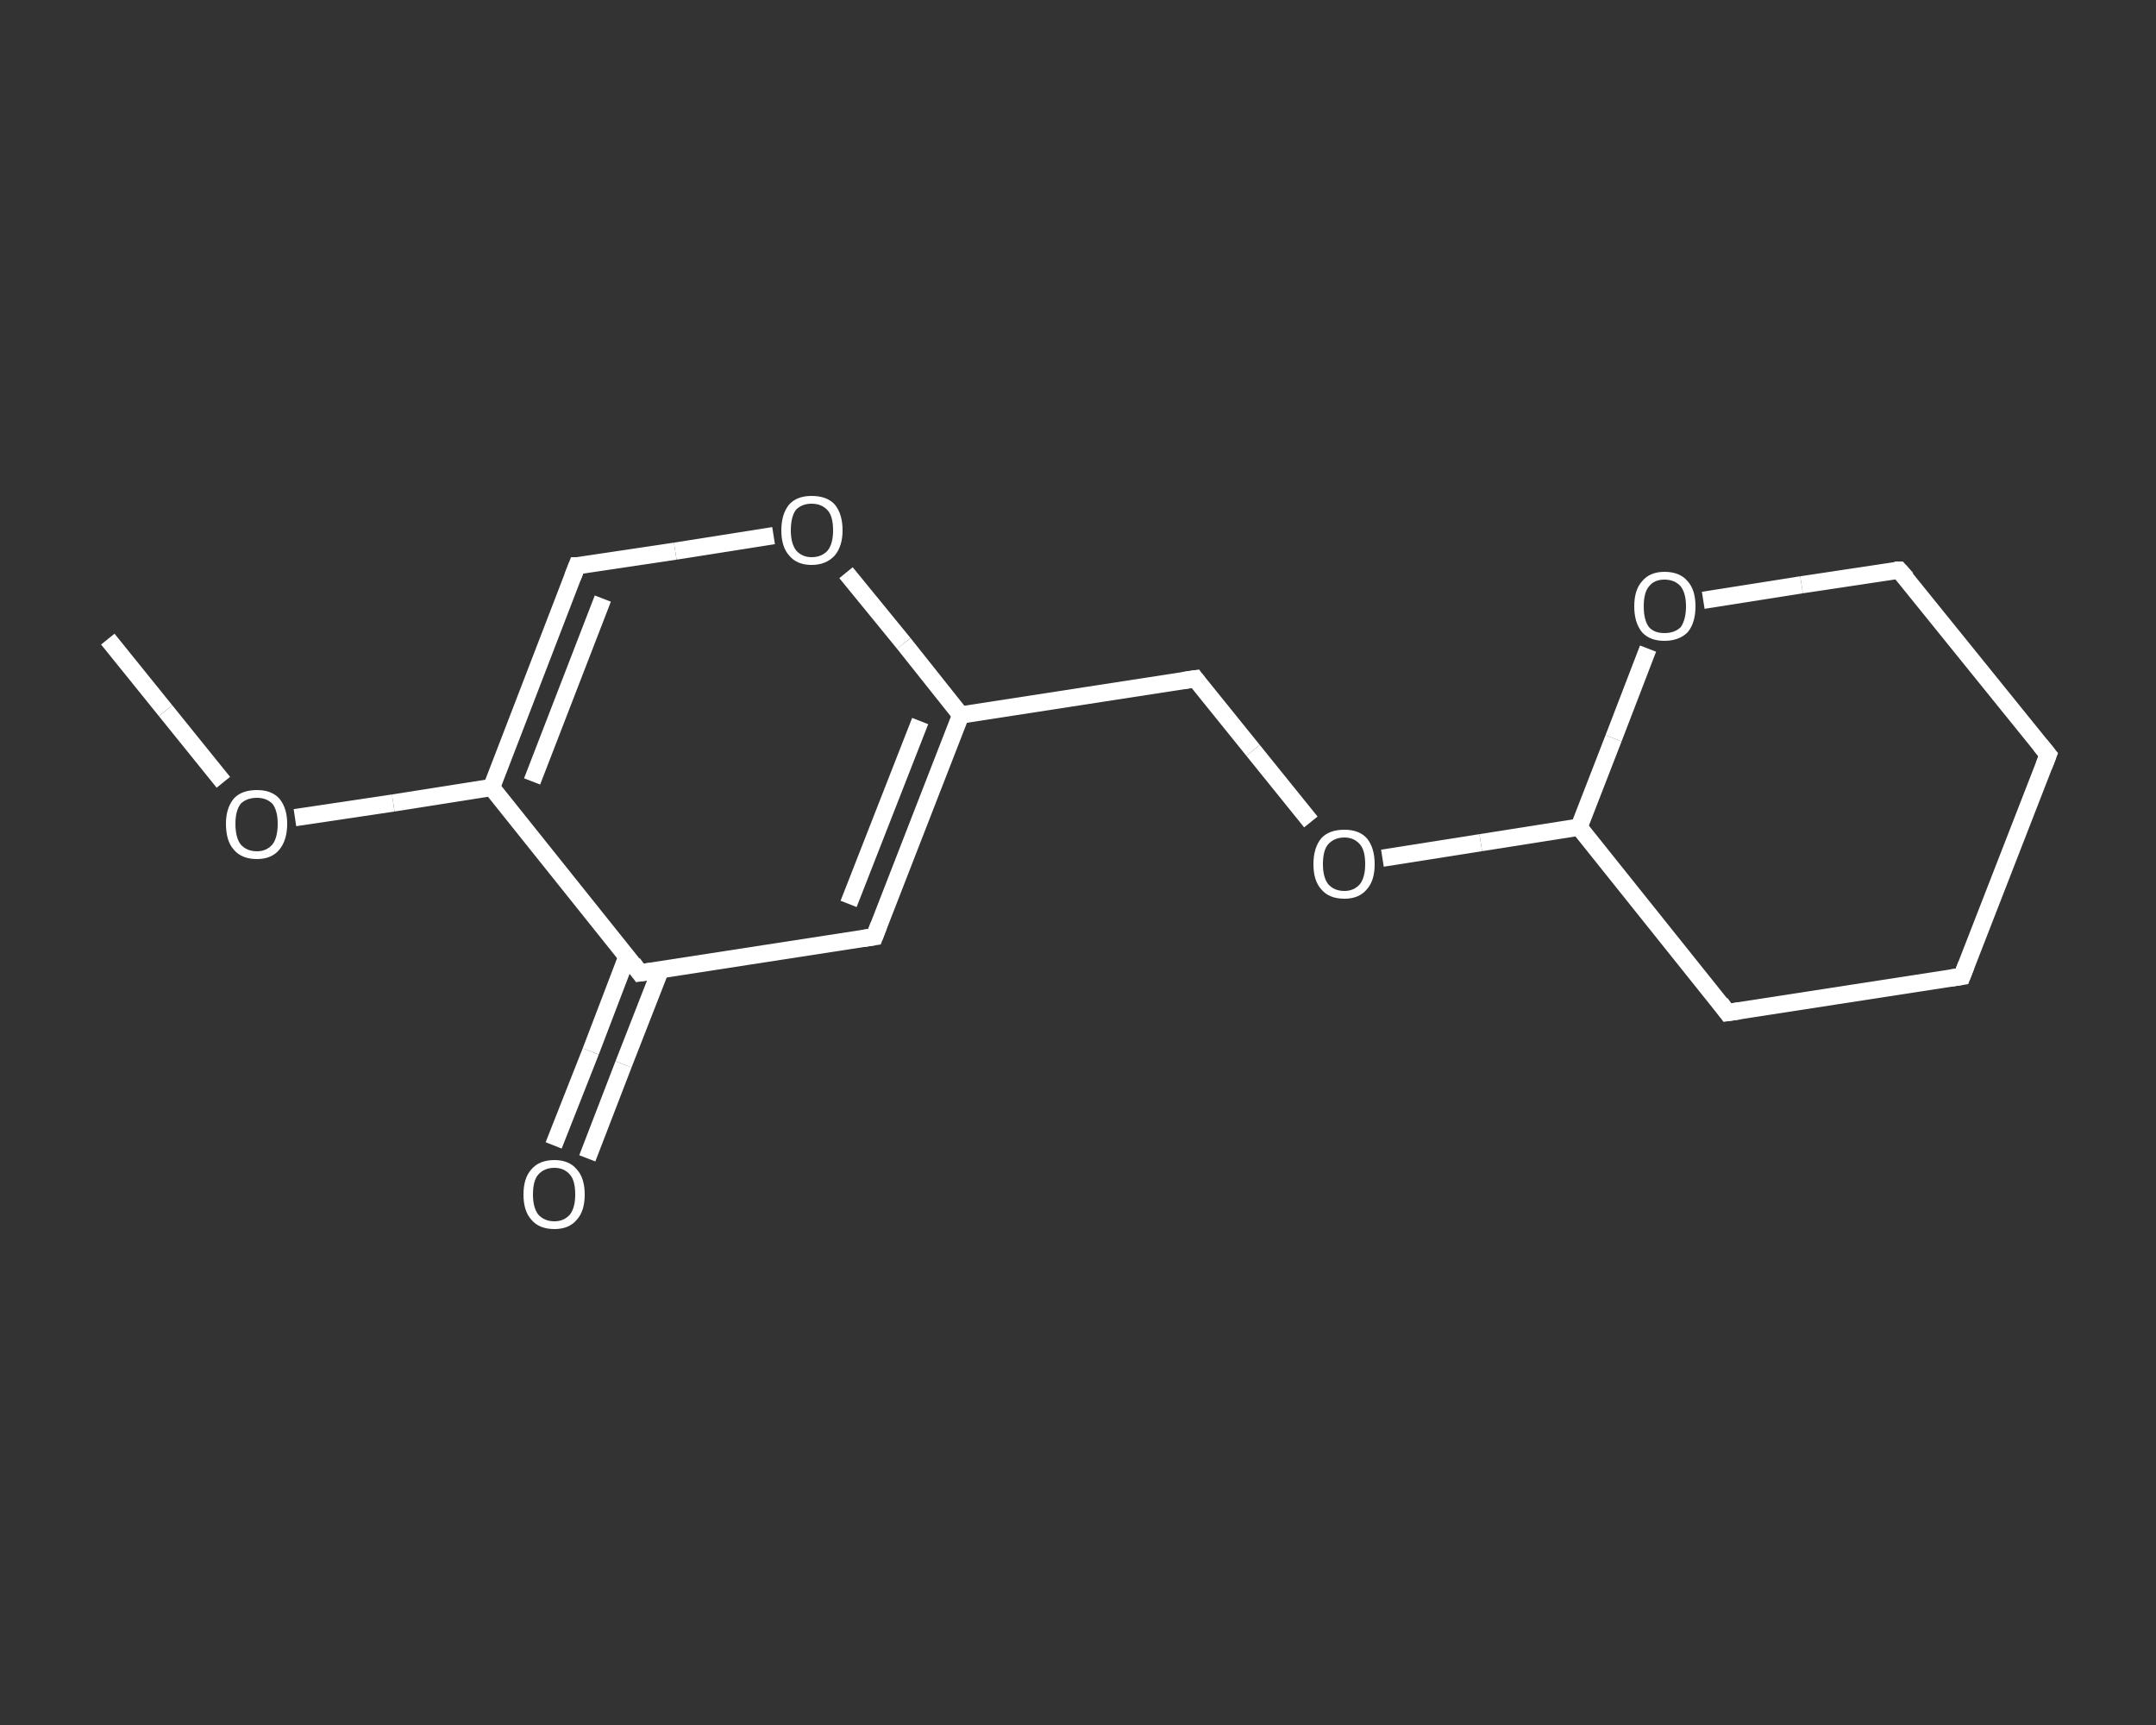<?xml version='1.0' encoding='iso-8859-1'?>
<svg version='1.1' baseProfile='full'
              xmlns='http://www.w3.org/2000/svg'
                      xmlns:rdkit='http://www.rdkit.org/xml'
                      xmlns:xlink='http://www.w3.org/1999/xlink'
                  xml:space='preserve'
width='250px' height='200px' viewBox='0 0 250 200'>
<rect x="0" y="0" width="250" height="200" fill="#333333" stroke="none"/>
<!-- END OF HEADER -->
<rect style='opacity:1.0;fill:transparent;stroke:none' width='250.0' height='200.0' x='0.0' y='0.0'> </rect>
<path class='bond-0 atom-0 atom-1' d='M 12.5,74.1 L 19.2,82.4' style='fill:none;fill-rule:evenodd;stroke:#FFFFFF;stroke-width:2.0px;stroke-linecap:butt;stroke-linejoin:miter;stroke-opacity:1' />
<path class='bond-0 atom-0 atom-1' d='M 19.2,82.4 L 25.9,90.7' style='fill:none;fill-rule:evenodd;stroke:#FFFFFF;stroke-width:2.0px;stroke-linecap:butt;stroke-linejoin:miter;stroke-opacity:1' />
<path class='bond-1 atom-1 atom-2' d='M 34.2,94.8 L 45.6,93.1' style='fill:none;fill-rule:evenodd;stroke:#FFFFFF;stroke-width:2.0px;stroke-linecap:butt;stroke-linejoin:miter;stroke-opacity:1' />
<path class='bond-1 atom-1 atom-2' d='M 45.6,93.1 L 57.0,91.3' style='fill:none;fill-rule:evenodd;stroke:#FFFFFF;stroke-width:2.0px;stroke-linecap:butt;stroke-linejoin:miter;stroke-opacity:1' />
<path class='bond-2 atom-2 atom-3' d='M 57.0,91.3 L 66.9,65.6' style='fill:none;fill-rule:evenodd;stroke:#FFFFFF;stroke-width:2.0px;stroke-linecap:butt;stroke-linejoin:miter;stroke-opacity:1' />
<path class='bond-2 atom-2 atom-3' d='M 61.7,90.6 L 69.9,69.4' style='fill:none;fill-rule:evenodd;stroke:#FFFFFF;stroke-width:2.0px;stroke-linecap:butt;stroke-linejoin:miter;stroke-opacity:1' />
<path class='bond-3 atom-3 atom-4' d='M 66.9,65.6 L 78.3,63.9' style='fill:none;fill-rule:evenodd;stroke:#FFFFFF;stroke-width:2.0px;stroke-linecap:butt;stroke-linejoin:miter;stroke-opacity:1' />
<path class='bond-3 atom-3 atom-4' d='M 78.3,63.9 L 89.7,62.1' style='fill:none;fill-rule:evenodd;stroke:#FFFFFF;stroke-width:2.0px;stroke-linecap:butt;stroke-linejoin:miter;stroke-opacity:1' />
<path class='bond-4 atom-4 atom-5' d='M 98.1,66.4 L 104.8,74.6' style='fill:none;fill-rule:evenodd;stroke:#FFFFFF;stroke-width:2.0px;stroke-linecap:butt;stroke-linejoin:miter;stroke-opacity:1' />
<path class='bond-4 atom-4 atom-5' d='M 104.8,74.6 L 111.4,82.9' style='fill:none;fill-rule:evenodd;stroke:#FFFFFF;stroke-width:2.0px;stroke-linecap:butt;stroke-linejoin:miter;stroke-opacity:1' />
<path class='bond-5 atom-5 atom-6' d='M 111.4,82.9 L 138.6,78.7' style='fill:none;fill-rule:evenodd;stroke:#FFFFFF;stroke-width:2.0px;stroke-linecap:butt;stroke-linejoin:miter;stroke-opacity:1' />
<path class='bond-6 atom-6 atom-7' d='M 138.6,78.7 L 145.3,87.0' style='fill:none;fill-rule:evenodd;stroke:#FFFFFF;stroke-width:2.0px;stroke-linecap:butt;stroke-linejoin:miter;stroke-opacity:1' />
<path class='bond-6 atom-6 atom-7' d='M 145.3,87.0 L 152.0,95.3' style='fill:none;fill-rule:evenodd;stroke:#FFFFFF;stroke-width:2.0px;stroke-linecap:butt;stroke-linejoin:miter;stroke-opacity:1' />
<path class='bond-7 atom-7 atom-8' d='M 160.3,99.5 L 171.7,97.7' style='fill:none;fill-rule:evenodd;stroke:#FFFFFF;stroke-width:2.0px;stroke-linecap:butt;stroke-linejoin:miter;stroke-opacity:1' />
<path class='bond-7 atom-7 atom-8' d='M 171.7,97.7 L 183.1,95.9' style='fill:none;fill-rule:evenodd;stroke:#FFFFFF;stroke-width:2.0px;stroke-linecap:butt;stroke-linejoin:miter;stroke-opacity:1' />
<path class='bond-8 atom-8 atom-9' d='M 183.1,95.9 L 200.3,117.4' style='fill:none;fill-rule:evenodd;stroke:#FFFFFF;stroke-width:2.0px;stroke-linecap:butt;stroke-linejoin:miter;stroke-opacity:1' />
<path class='bond-9 atom-9 atom-10' d='M 200.3,117.4 L 227.5,113.2' style='fill:none;fill-rule:evenodd;stroke:#FFFFFF;stroke-width:2.0px;stroke-linecap:butt;stroke-linejoin:miter;stroke-opacity:1' />
<path class='bond-10 atom-10 atom-11' d='M 227.5,113.2 L 237.5,87.5' style='fill:none;fill-rule:evenodd;stroke:#FFFFFF;stroke-width:2.0px;stroke-linecap:butt;stroke-linejoin:miter;stroke-opacity:1' />
<path class='bond-11 atom-11 atom-12' d='M 237.5,87.5 L 220.2,66.1' style='fill:none;fill-rule:evenodd;stroke:#FFFFFF;stroke-width:2.0px;stroke-linecap:butt;stroke-linejoin:miter;stroke-opacity:1' />
<path class='bond-12 atom-12 atom-13' d='M 220.2,66.1 L 208.9,67.8' style='fill:none;fill-rule:evenodd;stroke:#FFFFFF;stroke-width:2.0px;stroke-linecap:butt;stroke-linejoin:miter;stroke-opacity:1' />
<path class='bond-12 atom-12 atom-13' d='M 208.9,67.8 L 197.5,69.6' style='fill:none;fill-rule:evenodd;stroke:#FFFFFF;stroke-width:2.0px;stroke-linecap:butt;stroke-linejoin:miter;stroke-opacity:1' />
<path class='bond-13 atom-5 atom-14' d='M 111.4,82.9 L 101.4,108.6' style='fill:none;fill-rule:evenodd;stroke:#FFFFFF;stroke-width:2.0px;stroke-linecap:butt;stroke-linejoin:miter;stroke-opacity:1' />
<path class='bond-13 atom-5 atom-14' d='M 106.7,83.6 L 98.4,104.8' style='fill:none;fill-rule:evenodd;stroke:#FFFFFF;stroke-width:2.0px;stroke-linecap:butt;stroke-linejoin:miter;stroke-opacity:1' />
<path class='bond-14 atom-14 atom-15' d='M 101.4,108.6 L 74.2,112.8' style='fill:none;fill-rule:evenodd;stroke:#FFFFFF;stroke-width:2.0px;stroke-linecap:butt;stroke-linejoin:miter;stroke-opacity:1' />
<path class='bond-15 atom-15 atom-16' d='M 72.7,110.9 L 68.5,121.9' style='fill:none;fill-rule:evenodd;stroke:#FFFFFF;stroke-width:2.0px;stroke-linecap:butt;stroke-linejoin:miter;stroke-opacity:1' />
<path class='bond-15 atom-15 atom-16' d='M 68.5,121.9 L 64.2,132.8' style='fill:none;fill-rule:evenodd;stroke:#FFFFFF;stroke-width:2.0px;stroke-linecap:butt;stroke-linejoin:miter;stroke-opacity:1' />
<path class='bond-15 atom-15 atom-16' d='M 76.6,112.4 L 72.3,123.4' style='fill:none;fill-rule:evenodd;stroke:#FFFFFF;stroke-width:2.0px;stroke-linecap:butt;stroke-linejoin:miter;stroke-opacity:1' />
<path class='bond-15 atom-15 atom-16' d='M 72.3,123.4 L 68.1,134.3' style='fill:none;fill-rule:evenodd;stroke:#FFFFFF;stroke-width:2.0px;stroke-linecap:butt;stroke-linejoin:miter;stroke-opacity:1' />
<path class='bond-16 atom-15 atom-2' d='M 74.2,112.8 L 57.0,91.3' style='fill:none;fill-rule:evenodd;stroke:#FFFFFF;stroke-width:2.0px;stroke-linecap:butt;stroke-linejoin:miter;stroke-opacity:1' />
<path class='bond-17 atom-13 atom-8' d='M 191.1,75.2 L 187.1,85.6' style='fill:none;fill-rule:evenodd;stroke:#FFFFFF;stroke-width:2.0px;stroke-linecap:butt;stroke-linejoin:miter;stroke-opacity:1' />
<path class='bond-17 atom-13 atom-8' d='M 187.1,85.6 L 183.1,95.9' style='fill:none;fill-rule:evenodd;stroke:#FFFFFF;stroke-width:2.0px;stroke-linecap:butt;stroke-linejoin:miter;stroke-opacity:1' />
<path d='M 66.4,66.9 L 66.9,65.6 L 67.5,65.6' style='fill:none;stroke:#FFFFFF;stroke-width:2.0px;stroke-linecap:butt;stroke-linejoin:miter;stroke-opacity:1;' />
<path d='M 137.2,78.9 L 138.6,78.7 L 138.9,79.1' style='fill:none;stroke:#FFFFFF;stroke-width:2.0px;stroke-linecap:butt;stroke-linejoin:miter;stroke-opacity:1;' />
<path d='M 199.5,116.3 L 200.3,117.4 L 201.7,117.2' style='fill:none;stroke:#FFFFFF;stroke-width:2.0px;stroke-linecap:butt;stroke-linejoin:miter;stroke-opacity:1;' />
<path d='M 226.2,113.4 L 227.5,113.2 L 228.0,111.9' style='fill:none;stroke:#FFFFFF;stroke-width:2.0px;stroke-linecap:butt;stroke-linejoin:miter;stroke-opacity:1;' />
<path d='M 237.0,88.8 L 237.5,87.5 L 236.6,86.4' style='fill:none;stroke:#FFFFFF;stroke-width:2.0px;stroke-linecap:butt;stroke-linejoin:miter;stroke-opacity:1;' />
<path d='M 221.1,67.1 L 220.2,66.1 L 219.7,66.1' style='fill:none;stroke:#FFFFFF;stroke-width:2.0px;stroke-linecap:butt;stroke-linejoin:miter;stroke-opacity:1;' />
<path d='M 101.9,107.3 L 101.4,108.6 L 100.1,108.8' style='fill:none;stroke:#FFFFFF;stroke-width:2.0px;stroke-linecap:butt;stroke-linejoin:miter;stroke-opacity:1;' />
<path d='M 75.6,112.6 L 74.2,112.8 L 73.4,111.7' style='fill:none;stroke:#FFFFFF;stroke-width:2.0px;stroke-linecap:butt;stroke-linejoin:miter;stroke-opacity:1;' />
<path class='atom-1' d='M 26.2 95.5
Q 26.2 93.7, 27.1 92.6
Q 28.0 91.6, 29.8 91.6
Q 31.5 91.6, 32.4 92.6
Q 33.3 93.7, 33.3 95.5
Q 33.3 97.4, 32.4 98.5
Q 31.5 99.6, 29.8 99.6
Q 28.0 99.6, 27.1 98.5
Q 26.2 97.5, 26.2 95.5
M 29.8 98.7
Q 30.9 98.7, 31.6 97.9
Q 32.2 97.1, 32.2 95.5
Q 32.2 94.0, 31.6 93.2
Q 30.9 92.5, 29.8 92.5
Q 28.6 92.5, 27.9 93.2
Q 27.3 94.0, 27.3 95.5
Q 27.3 97.1, 27.9 97.9
Q 28.6 98.7, 29.8 98.7
' fill='#FFFFFF'/>
<path class='atom-4' d='M 90.6 61.5
Q 90.6 59.6, 91.5 58.5
Q 92.4 57.5, 94.1 57.5
Q 95.9 57.5, 96.8 58.5
Q 97.7 59.6, 97.7 61.5
Q 97.7 63.3, 96.8 64.4
Q 95.8 65.5, 94.1 65.5
Q 92.4 65.5, 91.5 64.4
Q 90.6 63.4, 90.6 61.5
M 94.1 64.6
Q 95.3 64.6, 96.0 63.8
Q 96.6 63.0, 96.6 61.5
Q 96.6 59.9, 96.0 59.2
Q 95.3 58.4, 94.1 58.4
Q 93.0 58.4, 92.3 59.1
Q 91.7 59.9, 91.7 61.5
Q 91.7 63.0, 92.3 63.8
Q 93.0 64.6, 94.1 64.6
' fill='#FFFFFF'/>
<path class='atom-7' d='M 152.3 100.2
Q 152.3 98.3, 153.2 97.2
Q 154.1 96.2, 155.9 96.2
Q 157.6 96.2, 158.5 97.2
Q 159.4 98.3, 159.4 100.2
Q 159.4 102.1, 158.5 103.1
Q 157.6 104.2, 155.9 104.2
Q 154.1 104.2, 153.2 103.1
Q 152.3 102.1, 152.3 100.2
M 155.9 103.3
Q 157.0 103.3, 157.7 102.5
Q 158.3 101.7, 158.3 100.2
Q 158.3 98.6, 157.7 97.9
Q 157.0 97.1, 155.9 97.1
Q 154.7 97.1, 154.0 97.9
Q 153.4 98.6, 153.4 100.2
Q 153.4 101.7, 154.0 102.5
Q 154.7 103.3, 155.9 103.3
' fill='#FFFFFF'/>
<path class='atom-13' d='M 189.5 70.3
Q 189.5 68.4, 190.4 67.4
Q 191.3 66.3, 193.0 66.3
Q 194.8 66.3, 195.7 67.4
Q 196.6 68.4, 196.6 70.3
Q 196.6 72.2, 195.7 73.3
Q 194.7 74.3, 193.0 74.3
Q 191.3 74.3, 190.4 73.3
Q 189.5 72.2, 189.5 70.3
M 193.0 73.4
Q 194.2 73.4, 194.9 72.7
Q 195.5 71.8, 195.5 70.3
Q 195.5 68.8, 194.9 68.0
Q 194.2 67.2, 193.0 67.2
Q 191.8 67.2, 191.2 68.0
Q 190.6 68.7, 190.6 70.3
Q 190.6 71.9, 191.2 72.7
Q 191.8 73.4, 193.0 73.4
' fill='#FFFFFF'/>
<path class='atom-16' d='M 60.7 138.5
Q 60.7 136.6, 61.6 135.6
Q 62.5 134.5, 64.3 134.5
Q 66.0 134.5, 66.9 135.6
Q 67.8 136.6, 67.8 138.5
Q 67.8 140.4, 66.9 141.4
Q 66.0 142.5, 64.3 142.5
Q 62.5 142.5, 61.6 141.4
Q 60.7 140.4, 60.7 138.5
M 64.3 141.6
Q 65.4 141.6, 66.1 140.8
Q 66.7 140.0, 66.7 138.5
Q 66.7 136.9, 66.1 136.2
Q 65.4 135.4, 64.3 135.4
Q 63.1 135.4, 62.4 136.2
Q 61.8 136.9, 61.8 138.5
Q 61.8 140.0, 62.4 140.8
Q 63.1 141.6, 64.3 141.6
' fill='#FFFFFF'/>
</svg>
